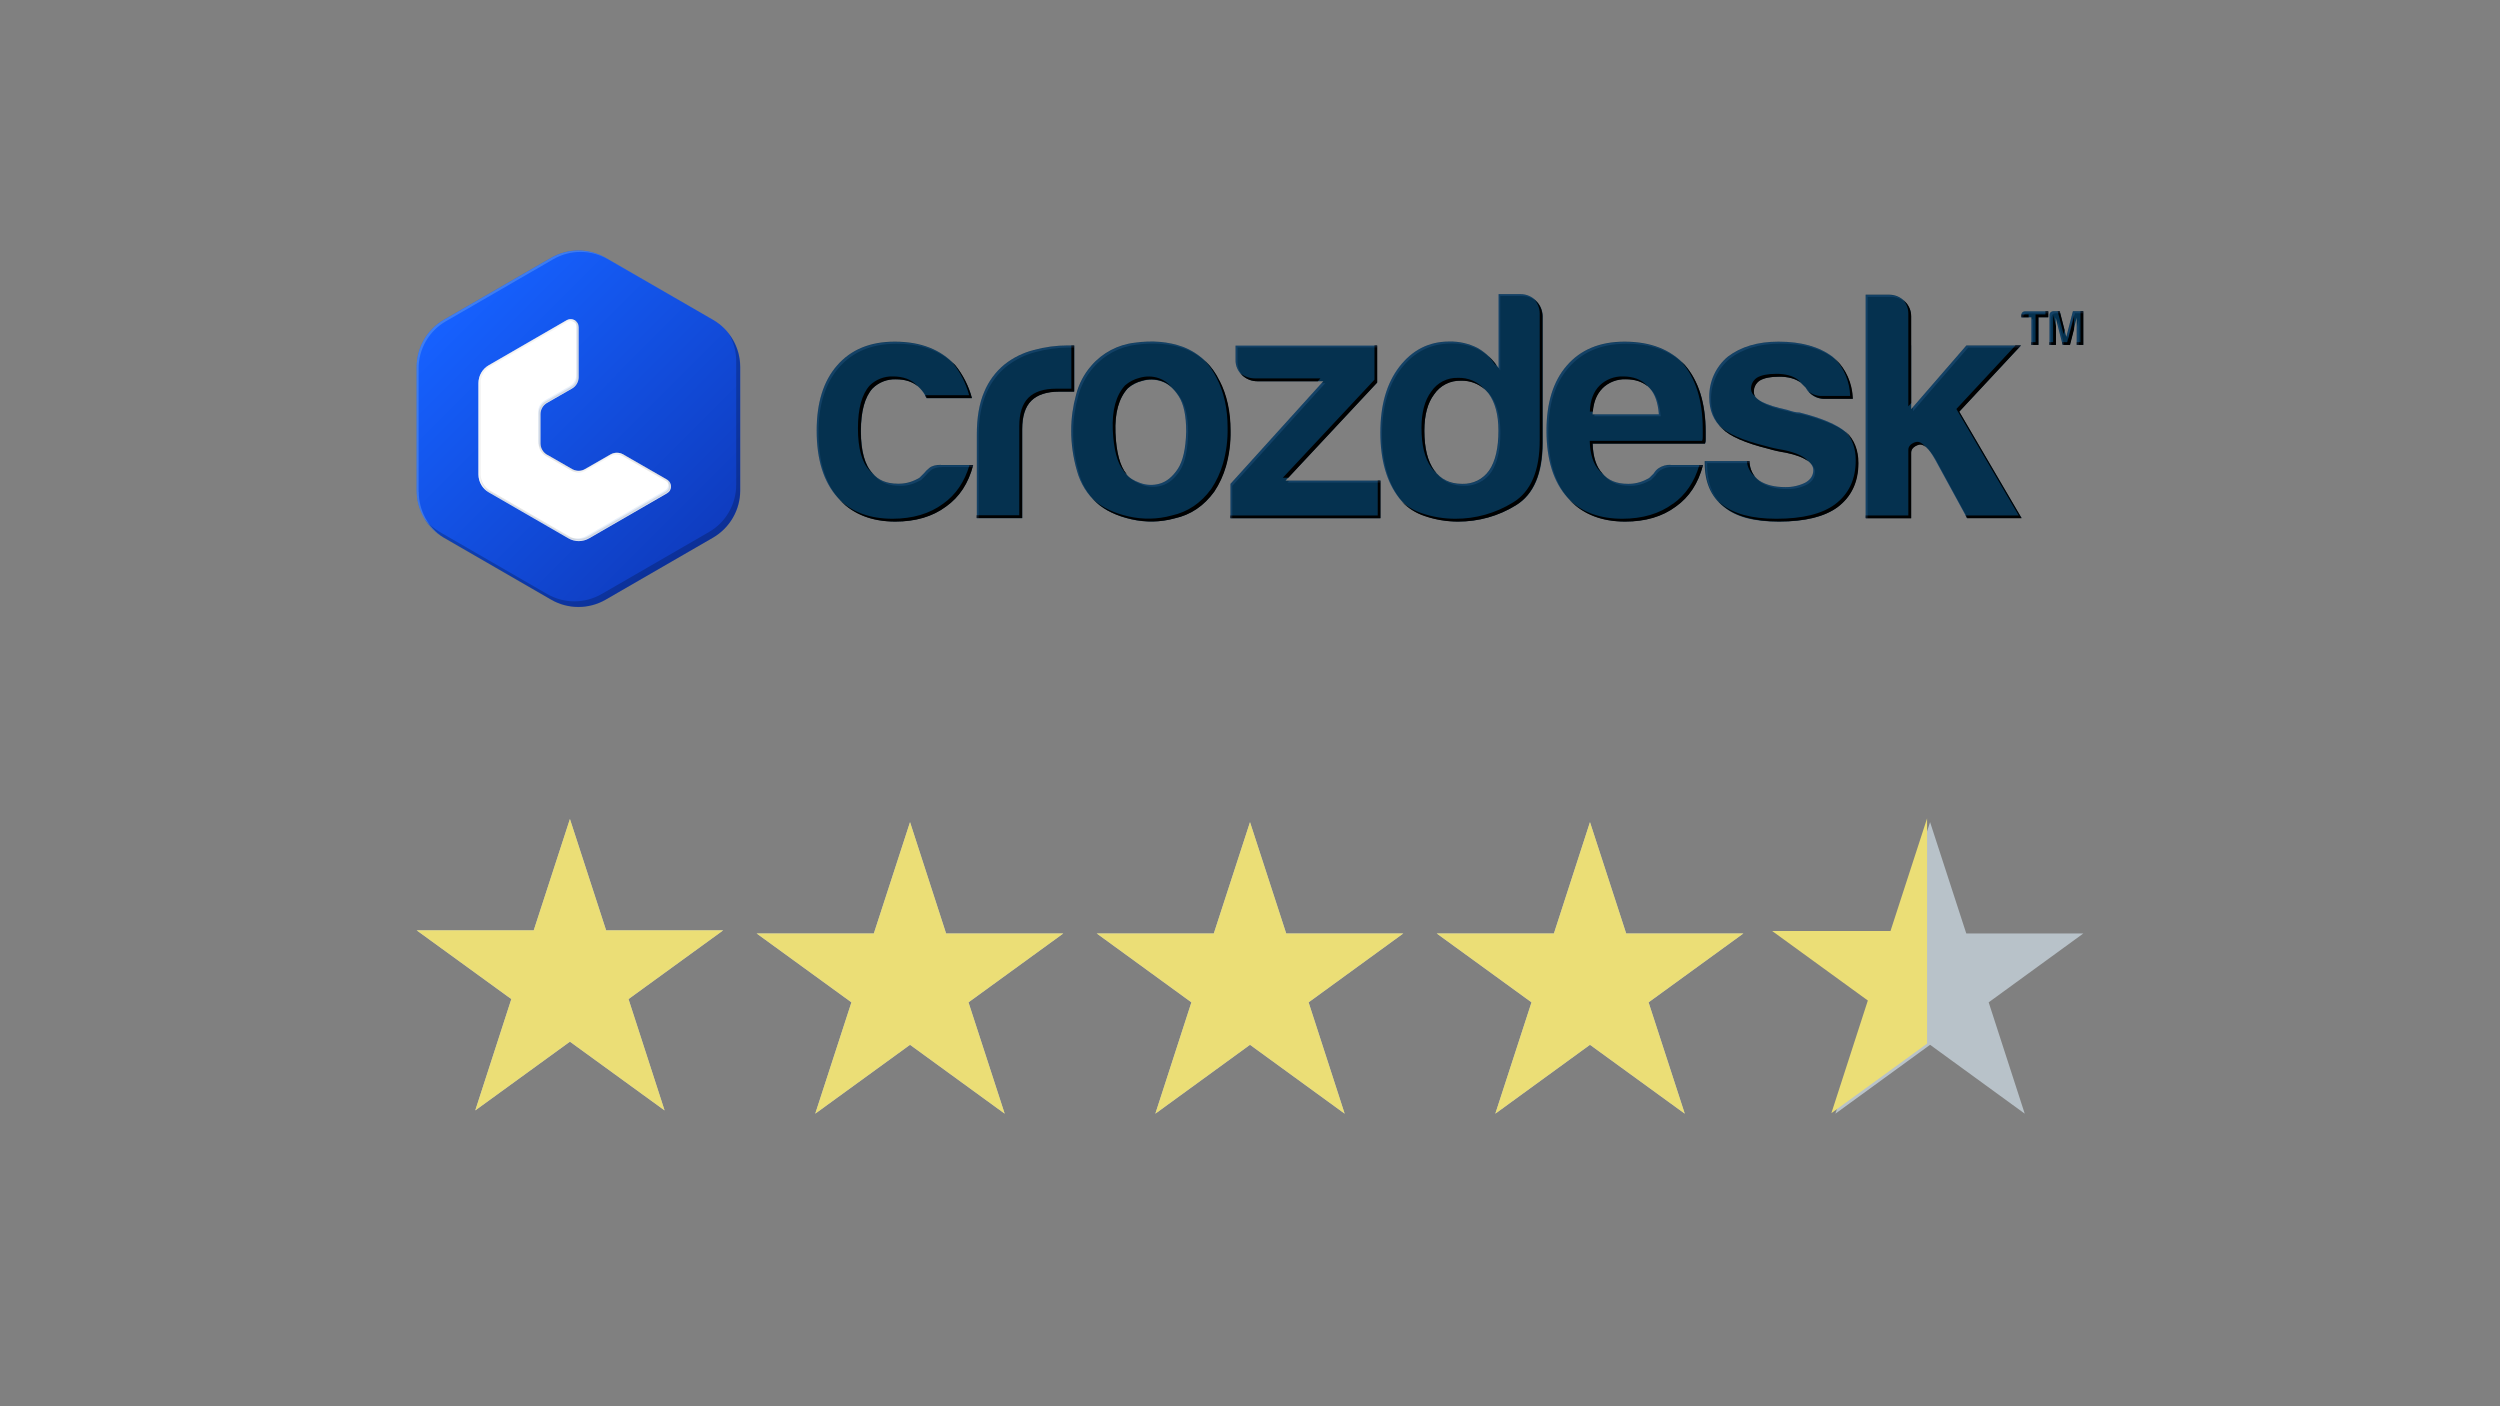 <?xml version="1.0" encoding="UTF-8"?>
<svg id="Layer_1" data-name="Layer 1" xmlns="http://www.w3.org/2000/svg" width="192" height="108" xmlns:xlink="http://www.w3.org/1999/xlink" viewBox="0 0 192 108">
  <rect x="0" y="0" width="192" height="108" fill="#808080" stroke="none"/>
  <defs>
    <linearGradient id="linear-gradient" x1="34.97" y1="2158.52" x2="58.45" y2="2135.05" gradientTransform="translate(0 2182) scale(1 -1)" gradientUnits="userSpaceOnUse">
      <stop offset="0" stop-color="#1661ff"/>
      <stop offset=".86" stop-color="#0e39ba"/>
    </linearGradient>
  </defs>
  <rect width="192" height="108" style="fill: none; stroke-width: 0px;"/>
  <g>
    <g>
      <polygon points="148.23 63.14 151.01 71.69 160 71.69 152.73 76.98 155.5 85.53 148.23 80.24 140.96 85.53 143.73 76.98 136.46 71.69 145.45 71.69 148.23 63.14" style="fill: #b8c2c9; stroke-width: 0px;"/>
      <polygon points="43.77 62.9 46.55 71.45 55.54 71.45 48.27 76.73 51.04 85.28 43.77 80 36.5 85.28 39.27 76.73 32 71.45 40.99 71.45 43.77 62.9" style="fill: #b8c2c9; stroke-width: 0px;"/>
      <polygon points="69.89 63.14 72.66 71.69 81.66 71.69 74.38 76.98 77.16 85.53 69.89 80.24 62.61 85.53 65.39 76.98 58.11 71.69 67.11 71.69 69.89 63.14" style="fill: #b8c2c9; stroke-width: 0px;"/>
      <polygon points="96 63.14 98.78 71.69 107.77 71.69 100.5 76.98 103.27 85.53 96 80.24 88.73 85.53 91.5 76.98 84.23 71.69 93.22 71.69 96 63.14" style="fill: #b8c2c9; stroke-width: 0px;"/>
      <polygon points="122.11 63.14 124.89 71.69 133.89 71.69 126.61 76.98 129.39 85.53 122.11 80.24 114.84 85.53 117.62 76.98 110.34 71.69 119.34 71.69 122.11 63.14" style="fill: #b8c2c9; stroke-width: 0px;"/>
    </g>
    <g>
      <polygon points="43.77 62.9 46.55 71.45 55.54 71.45 48.27 76.73 51.04 85.28 43.77 80 36.5 85.28 39.27 76.73 32 71.45 40.99 71.45 43.77 62.9" style="fill: #ebde76; stroke-width: 0px;"/>
      <polygon points="69.89 63.14 72.66 71.69 81.66 71.69 74.38 76.98 77.16 85.53 69.89 80.24 62.61 85.53 65.39 76.98 58.11 71.69 67.11 71.69 69.89 63.14" style="fill: #ebde76; stroke-width: 0px;"/>
      <polygon points="96 63.14 98.78 71.69 107.77 71.69 100.5 76.98 103.27 85.53 96 80.24 88.73 85.53 91.5 76.98 84.23 71.69 93.22 71.69 96 63.14" style="fill: #ebde76; stroke-width: 0px;"/>
      <polygon points="122.11 63.14 124.89 71.69 133.89 71.69 126.61 76.98 129.39 85.53 122.11 80.24 114.84 85.53 117.62 76.98 110.34 71.69 119.34 71.69 122.11 63.14" style="fill: #ebde76; stroke-width: 0px;"/>
    </g>
    <polygon points="148 80.15 140.65 85.49 143.45 76.84 136.1 71.5 145.19 71.5 148 62.85 148 80.15" style="fill: #ebde76; stroke-width: 0px;"/>
  </g>
  <g>
    <g>
      <path d="m72.25,35.71h2.49c-.37,1.4-1.06,2.46-2.09,3.19-1.03.76-2.33,1.15-3.89,1.15-1.9,0-3.37-.62-4.44-1.85-1.07-1.2-1.6-2.91-1.6-5.13,0-2.13.52-3.79,1.55-4.98,1.06-1.23,2.54-1.85,4.44-1.85,2,0,3.54.6,4.64,1.8.61.75,1.05,1.61,1.3,2.54h-3.49c-.13-.28-.29-.53-.5-.75-.43-.46-1.05-.7-1.85-.7-.67-.03-1.32.22-1.79.69-.6.67-.9,1.76-.9,3.29,0,1.53.3,2.61.9,3.24.43.53,1.08.8,1.95.8.5.01,1-.11,1.45-.35.1-.04.2-.1.27-.18l.27-.27c.12-.15.25-.28.4-.4.2-.17.5-.25.9-.25Z" style="fill: #05314f; stroke-width: 0px;"/>
      <path d="m75.02,39.8v-6.44c0-1.3.19-2.39.57-3.27.34-.82.88-1.55,1.57-2.11.66-.52,1.42-.89,2.23-1.1.85-.23,1.73-.35,2.62-.35h.5v3.54h-1.15c-.96,0-1.68.23-2.15.7s-.7,1.2-.7,2.2v6.83h-3.49Z" style="fill: #05314f; stroke-width: 0px;"/>
      <path d="m84.22,38.61c-.72-.64-1.24-1.48-1.5-2.42-.3-1.03-.46-2.1-.45-3.17,0-.91.13-1.82.37-2.69.21-.83.61-1.6,1.17-2.24.85-.99,2.04-1.62,3.34-1.77,1.37-.19,2.6-.08,3.7.32,1.23.47,2.23,1.4,2.79,2.59.57,1.1.85,2.38.85,3.84.02.93-.1,1.85-.35,2.74-.2.69-.5,1.35-.9,1.95-.8,1.1-1.81,1.78-3.04,2.05-1.08.3-2.23.32-3.32.07-1.11-.25-2-.67-2.67-1.27Zm2.39-8.78c-.7.76-1.01,1.9-.95,3.42.07,1.51.35,2.57.85,3.17.2.27.55.49,1.05.67.49.18,1.02.2,1.52.05.51-.15.97-.52,1.37-1.12.4-.6.62-1.56.65-2.89,0-1.2-.19-2.1-.57-2.69-.38-.6-.82-.98-1.32-1.15-.48-.17-1.01-.18-1.5-.03-.41.1-.78.29-1.1.57h0Z" style="fill: #05314f; stroke-width: 0px;"/>
      <path d="m94.5,39.8v-2.64l7.13-7.88h-5.04c-.45,0-.88-.16-1.2-.47-.33-.3-.51-.73-.5-1.17v-1.1h10.87v2.84l-7.03,7.53h7.28v2.89h-11.52Z" style="fill: #05314f; stroke-width: 0px;"/>
      <path d="m115.08,22.59h1.7c.46,0,.89.19,1.2.52.32.31.49.73.5,1.17v9.73c0,2.36-.68,3.96-2.05,4.79-1.33.82-2.87,1.26-4.44,1.25-.87,0-1.72-.14-2.54-.42-.79-.25-1.48-.73-1.99-1.37-.96-1.23-1.45-2.91-1.45-5.04,0-2.1.48-3.77,1.45-5.04,1-1.3,2.28-1.95,3.84-1.95.76-.02,1.52.16,2.19.5.65.38,1.19.91,1.6,1.54v-5.69Zm-5.69,10.48c0,1.33.25,2.34.75,3.04s1.22,1.05,2.15,1.05c.83.03,1.62-.36,2.09-1.05.47-.7.7-1.71.7-3.04,0-1.2-.25-2.15-.75-2.84-.51-.66-1.31-1.03-2.14-1-.82-.03-1.59.37-2.05,1.05-.5.66-.75,1.6-.75,2.79Z" style="fill: #05314f; stroke-width: 0px;"/>
      <path d="m128.3,35.71h2.49c-.37,1.4-1.06,2.46-2.09,3.19-1.03.76-2.33,1.15-3.89,1.15-1.9,0-3.37-.62-4.44-1.85-1.07-1.2-1.6-2.91-1.6-5.13,0-2.13.52-3.79,1.55-4.98,1.06-1.23,2.54-1.85,4.44-1.85,2,0,3.54.6,4.64,1.8,1.06,1.23,1.6,2.94,1.6,5.13v.55c0,.12,0,.24-.05.35h-8.63c.03,1.03.28,1.8.75,2.29.43.53,1.08.8,1.95.8.5.01,1-.11,1.45-.35.1-.04.2-.1.27-.18l.27-.27c.09-.16.22-.3.37-.4.27-.18.59-.27.92-.26Zm-5.99-3.89h5.09c-.07-.9-.3-1.56-.7-2-.43-.46-1.05-.7-1.85-.7-.67-.02-1.32.23-1.79.7-.47.47-.72,1.13-.75,2Z" style="fill: #05314f; stroke-width: 0px;"/>
      <path d="m130.97,35.41h3.39c.03.67.28,1.16.75,1.5.5.33,1.16.5,2,.5.54.01,1.07-.11,1.55-.35.4-.23.6-.55.6-.95,0-.6-.7-1.05-2.1-1.35-.46-.07-.91-.17-1.35-.3-1.76-.43-2.94-.95-3.54-1.55-.67-.6-1-1.4-1-2.39-.02-1.21.5-2.36,1.43-3.13,1-.76,2.29-1.15,3.89-1.15,1.73,0,3.11.38,4.14,1.15.97.83,1.48,1.91,1.55,3.24h-2.15c-.6.02-1.17-.31-1.45-.85l-.4-.4c-.4-.3-.95-.45-1.65-.45s-1.16.1-1.5.3c-.3.2-.47.54-.45.9,0,.53.86.98,2.59,1.35.17.06.35.11.52.15.14.03.28.05.42.05,1.7.43,2.88.93,3.54,1.5.63.6.95,1.4.95,2.39,0,1.46-.53,2.59-1.6,3.39-1,.73-2.49,1.1-4.49,1.1s-3.31-.38-4.24-1.15c-.97-.77-1.45-1.88-1.45-3.34v-.16Z" style="fill: #05314f; stroke-width: 0px;"/>
      <path d="m146.78,26.53v4.89l4.24-4.89h4.19l-4.74,5.08,4.79,8.18h-4.19l-2.45-4.49c-.5-.9-.93-1.28-1.3-1.15-.37.13-.55.33-.55.6v5.04h-3.49v-17.16h1.79c.45,0,.88.17,1.2.5.32.3.5.71.5,1.15v2.24Z" style="fill: #05314f; stroke-width: 0px;"/>
      <g>
        <path d="m156.01,26.49v-2.12h-.77v-.19c0-.15.12-.27.27-.27,0,0,0,0,0,0h1.79v.45h-.75v2.13h-.54Z" style="fill: #05314f; stroke-width: 0px;"/>
        <path d="m157.4,26.49v-2.31c0-.07.03-.14.08-.19.05-.05.12-.08.19-.09h.51l.51,1.97.51-1.97h.79v2.59h-.5v-2.09l-.53,2.09h-.55l-.53-2.09v2.09h-.5Z" style="fill: #05314f; stroke-width: 0px;"/>
      </g>
    </g>
    <g>
      <path d="m42.33,19.8l-8.24,4.76c-1.29.75-2.09,2.13-2.09,3.62v9.49c0,1.49.8,2.88,2.09,3.62l8.24,4.76c1.3.75,2.89.75,4.19,0l8.24-4.76c1.29-.75,2.09-2.13,2.09-3.62v-9.49c0-1.49-.8-2.88-2.09-3.62l-8.24-4.76c-1.3-.75-2.89-.75-4.19,0Z" style="fill: url(#linear-gradient); stroke-width: 0px;"/>
      <path d="m43.63,41.33l-6.08-3.51c-.49-.29-.8-.81-.8-1.38v-7.01c0-.57.3-1.1.8-1.38l5.97-3.45c.29-.17.66-.08.83.2.06.1.09.21.09.32v3.85c0,.35-.19.68-.49.86l-1.95,1.12c-.3.18-.49.5-.49.86v2.24c0,.35.19.68.49.86l1.95,1.12c.31.18.68.18.99,0l1.95-1.12c.31-.18.68-.18.99,0l3.34,1.92c.29.16.4.53.24.82-.05.1-.14.18-.24.24l-5.97,3.45c-.5.29-1.1.29-1.6,0Z" style="fill: #fff; stroke-width: 0px;"/>
      <path d="m55.94,25.58c.4.66.6,1.41.6,2.17v9.49c0,1.49-.8,2.88-2.09,3.62l-8.24,4.76c-1.3.75-2.89.75-4.19,0l-8.24-4.76c-.45-.26-.85-.61-1.18-1.01.36.6.87,1.1,1.48,1.45l8.24,4.76c1.3.75,2.89.75,4.19,0l8.24-4.76c1.29-.75,2.09-2.13,2.09-3.62v-9.49c0-.95-.32-1.87-.91-2.61Z" style="isolation: isolate; opacity: .21; stroke-width: 0px;"/>
      <g style="opacity: .15;">
        <path d="m51.26,36.87c.16.29.06.66-.23.82l-5.96,3.45c-.49.29-1.1.29-1.6,0l-6.08-3.51c-.12-.07-.23-.15-.33-.25.13.18.3.34.49.45l6.08,3.51c.5.29,1.1.29,1.6,0l5.96-3.45c.29-.16.4-.52.25-.82-.04-.08-.1-.15-.18-.2Z" style="fill: #669dea; stroke-width: 0px;"/>
        <path d="m44.26,24.93v3.85c0,.35-.19.68-.49.86l-1.95,1.12c-.3.18-.49.5-.49.85v2.24c0,.28.11.54.32.73-.1-.16-.15-.35-.15-.54v-2.24c0-.35.19-.68.49-.86l1.95-1.12c.31-.18.49-.5.49-.86v-3.85c0-.19-.09-.37-.24-.48.05.09.07.19.07.29Z" style="fill: #669dea; stroke-width: 0px;"/>
      </g>
      <path d="m43.82,24.65c.26,0,.47.21.47.47v3.85c0,.3-.16.58-.42.73l-1.95,1.12c-.35.2-.56.57-.56.98v2.24c0,.4.21.78.56.98l1.95,1.12c.35.2.78.2,1.13,0l1.95-1.12c.26-.15.58-.15.85,0l3.34,1.92c.22.13.3.42.17.64-.04.07-.1.13-.17.17l-5.96,3.44c-.45.26-1.01.26-1.46,0l-6.08-3.51c-.45-.26-.73-.74-.73-1.26v-7.01c0-.52.28-1,.73-1.26l5.97-3.45c.07-.04.15-.06.23-.06m0-.14c-.11,0-.21.03-.3.08l-5.97,3.45c-.49.29-.8.81-.8,1.38v7.01c0,.57.31,1.1.8,1.38l6.08,3.51c.49.29,1.1.29,1.6,0l5.96-3.45c.29-.16.4-.53.24-.82-.05-.1-.14-.18-.24-.24l-3.34-1.92c-.15-.09-.32-.13-.49-.13-.17,0-.34.05-.49.13l-1.95,1.12c-.31.18-.68.18-.99,0l-1.95-1.12c-.3-.18-.49-.5-.49-.86v-2.24c0-.35.19-.68.49-.86l1.95-1.12c.31-.18.49-.5.49-.86v-3.85c0-.33-.27-.6-.6-.6h-.01Z" style="isolation: isolate; opacity: .1; stroke-width: 0px;"/>
      <g style="opacity: .5;">
        <path d="m43.94,36.03l-1.91-1.1s.09.06.13.09l1.95,1.12c.31.18.68.18.99,0l1.95-1.12c.31-.18.68-.18.99,0l3.27,1.88s-.07-.06-.11-.08l-3.34-1.92c-.31-.18-.68-.18-.99,0l-1.95,1.12c-.3.18-.68.18-.99,0Z" style="fill: #fff; stroke-width: 0px;"/>
        <path d="m36.92,36.55v-7.01c0-.57.31-1.1.8-1.38l5.96-3.45c.17-.1.38-.11.56-.03-.2-.19-.49-.22-.73-.09l-5.97,3.45c-.49.29-.8.81-.8,1.38v7.01c0,.57.3,1.09.79,1.38-.39-.3-.62-.77-.62-1.27Z" style="fill: #fff; stroke-width: 0px;"/>
      </g>
      <path d="m32.15,37.78v-9.49c0-1.5.8-2.88,2.1-3.62l8.24-4.76c1.3-.75,2.89-.75,4.19,0l8.24,4.76.09.06c-.08-.06-.16-.11-.25-.15l-8.24-4.77c-1.3-.75-2.89-.75-4.19,0l-8.24,4.76c-1.29.75-2.09,2.13-2.09,3.62v9.49c0,1.46.76,2.81,2,3.57-1.15-.78-1.84-2.08-1.84-3.47Z" style="fill: #669dea; isolation: isolate; opacity: .5; stroke-width: 0px;"/>
    </g>
    <g>
      <g>
        <path d="m73.13,27.81c.61.75,1.05,1.61,1.3,2.54h-3.39c.04.07.08.14.11.22h3.49c-.25-.93-.69-1.8-1.29-2.54-.09-.1-.18-.19-.27-.27.01.02.03.04.05.06Z" style="stroke-width: 0px;"/>
        <path d="m67.05,36.41l-.04-.05c-.6-.63-.9-1.71-.9-3.24,0-1.53.3-2.63.9-3.29.48-.47,1.13-.72,1.79-.7.71,0,1.28.18,1.7.55-.02-.03-.05-.05-.07-.07-.43-.46-1.05-.7-1.85-.7-.67-.02-1.32.23-1.79.7-.6.67-.9,1.76-.9,3.29,0,1.53.3,2.61.9,3.24.08.1.16.18.26.26Z" style="stroke-width: 0px;"/>
        <path d="m74.46,35.71c-.38,1.3-1.06,2.29-2.03,2.98-1.03.76-2.33,1.15-3.89,1.15-1.68,0-3.04-.48-4.06-1.45,1.05,1.11,2.48,1.67,4.28,1.67,1.56,0,2.86-.38,3.89-1.15,1.03-.73,1.73-1.79,2.09-3.19h-.28Z" style="stroke-width: 0px;"/>
      </g>
      <path d="m82.28,26.53v3.32h-1.15c-.96,0-1.68.23-2.15.7s-.7,1.2-.7,2.19v6.83h-3.27v.22h3.49v-6.82c0-1,.23-1.73.7-2.19s1.18-.7,2.14-.7h1.15v-3.54h-.22Z" style="stroke-width: 0px;"/>
      <g>
        <path d="m86.3,36.19c.07.09.15.17.24.24l-.02-.03c-.5-.6-.79-1.66-.85-3.17-.06-1.51.25-2.65.95-3.42.31-.28.69-.47,1.1-.57.49-.15,1.01-.14,1.5.03.27.09.52.24.74.44-.25-.3-.58-.53-.95-.66-.48-.17-1.01-.18-1.5-.03-.41.1-.78.3-1.1.57-.7.76-1.01,1.9-.95,3.42.07,1.51.35,2.57.85,3.17Z" style="stroke-width: 0px;"/>
        <path d="m93.65,29.23c-.28-.58-.66-1.11-1.13-1.55.37.4.67.85.91,1.33.57,1.1.85,2.38.85,3.84.02.93-.1,1.85-.35,2.74-.2.69-.5,1.35-.9,1.95-.8,1.1-1.81,1.78-3.04,2.05-1.08.3-2.23.32-3.32.07-1.11-.25-2-.67-2.67-1.27l-.13-.12c.11.12.23.23.36.34.67.6,1.56,1.02,2.67,1.27,1.1.25,2.24.23,3.32-.07,1.23-.27,2.24-.95,3.04-2.05.4-.6.7-1.26.9-1.95.25-.89.37-1.82.35-2.74,0-1.46-.28-2.74-.85-3.84Z" style="stroke-width: 0px;"/>
      </g>
      <g>
        <path d="m96.38,29.06c-.41,0-.81-.14-1.12-.4.04.05.09.1.13.15.32.31.75.48,1.2.47h4.62l.2-.22h-5.04Z" style="stroke-width: 0px;"/>
        <polygon points="105.56 29.16 98.52 36.69 98.94 36.69 105.77 29.38 105.77 26.53 105.56 26.53 105.56 29.16" style="stroke-width: 0px;"/>
        <polygon points="105.81 36.91 105.81 39.59 94.5 39.59 94.5 39.8 106.02 39.8 106.02 36.91 105.81 36.91" style="stroke-width: 0px;"/>
      </g>
      <g>
        <path d="m110.32,36.34c-.06-.07-.12-.15-.18-.22-.5-.7-.75-1.71-.75-3.04,0-1.2.25-2.13.75-2.79.46-.68,1.23-1.07,2.05-1.05.67-.02,1.32.21,1.82.65-.52-.58-1.26-.9-2.04-.87-.82-.03-1.59.37-2.05,1.05-.5.67-.75,1.6-.75,2.79,0,1.33.25,2.34.75,3.04.11.16.25.31.4.44Z" style="stroke-width: 0px;"/>
        <path d="m117.97,23.12s-.1-.09-.15-.14c.27.3.43.68.43,1.09v9.73c0,2.36-.68,3.96-2.05,4.79-1.33.82-2.87,1.26-4.44,1.25-.87,0-1.73-.14-2.55-.42-.58-.19-1.12-.5-1.57-.91.49.52,1.11.91,1.79,1.13.82.28,1.68.42,2.54.42,1.57,0,3.11-.42,4.44-1.25,1.36-.83,2.04-2.43,2.05-4.79v-9.73c0-.44-.18-.86-.5-1.17Z" style="stroke-width: 0px;"/>
        <path d="m114.86,28.06v-.1c-.16-.22-.34-.42-.54-.6.2.22.38.45.54.7Z" style="stroke-width: 0px;"/>
      </g>
      <g>
        <path d="m129.39,28.03c-.09-.1-.18-.19-.27-.27.02.02.04.04.05.06,1.06,1.23,1.6,2.94,1.6,5.14v.55c0,.12,0,.24-.05.35h-8.63c.03,1.03.28,1.8.75,2.29.08.1.16.18.26.26l-.04-.05c-.47-.5-.72-1.27-.75-2.29h8.63c.04-.11.06-.23.05-.35v-.55c0-2.19-.53-3.91-1.6-5.14Z" style="stroke-width: 0px;"/>
        <path d="m123.06,29.83c.48-.47,1.13-.72,1.79-.7.7,0,1.26.18,1.68.53l-.04-.05c-.43-.46-1.05-.7-1.84-.7-.67-.02-1.32.23-1.8.7-.47.47-.72,1.13-.75,2h.23c.07-.76.31-1.35.74-1.78Z" style="stroke-width: 0px;"/>
        <path d="m128.48,38.69c-1.03.76-2.33,1.15-3.89,1.15-1.68,0-3.04-.48-4.06-1.45,1.05,1.11,2.48,1.67,4.28,1.67,1.56,0,2.86-.38,3.89-1.15,1.03-.73,1.73-1.79,2.09-3.19h-.28c-.38,1.3-1.06,2.29-2.03,2.98Z" style="stroke-width: 0px;"/>
      </g>
      <g>
        <path d="m142.07,30.41h-2.14c-.38.01-.74-.11-1.03-.35.31.37.77.58,1.25.57h2.15c-.03-1.18-.53-2.3-1.39-3.11.73.79,1.15,1.81,1.18,2.89Z" style="stroke-width: 0px;"/>
        <path d="m136.94,34.55c-.46-.07-.91-.17-1.35-.3-1.76-.43-2.94-.95-3.54-1.55h-.01c.07.07.15.15.23.22.6.6,1.78,1.11,3.54,1.55.44.13.89.23,1.35.3.81.17,1.38.39,1.71.66-.28-.37-.92-.67-1.93-.88Z" style="stroke-width: 0px;"/>
        <path d="m141.79,33.17l-.04-.03c.51.57.77,1.31.77,2.21,0,1.46-.53,2.59-1.6,3.39-1,.73-2.49,1.1-4.49,1.1-1.9,0-3.31-.38-4.24-1.15-.08-.06-.15-.12-.22-.19.13.15.28.28.43.4.93.76,2.34,1.15,4.24,1.15,2,0,3.49-.37,4.49-1.1,1.06-.8,1.6-1.93,1.6-3.39,0-1-.32-1.8-.95-2.39Z" style="stroke-width: 0px;"/>
        <path d="m138.08,29.16c-.4-.3-.95-.45-1.65-.45-.67,0-1.17.1-1.5.3-.3.2-.47.54-.45.9.02.22.14.42.33.54-.07-.09-.11-.2-.11-.32-.02-.36.15-.7.45-.9.33-.2.83-.3,1.5-.3.7,0,1.25.15,1.65.45l-.22-.22Z" style="stroke-width: 0px;"/>
        <path d="m134.78,36.61c-.27-.34-.42-.76-.42-1.19h-.2c.04.46.26.89.62,1.19Z" style="stroke-width: 0px;"/>
      </g>
      <g>
        <path d="m146.56,24.07v7.14l.22-.25v-6.67c0-.43-.18-.85-.5-1.15-.04-.03-.07-.07-.11-.1.25.28.39.65.39,1.03Z" style="stroke-width: 0px;"/>
        <polygon points="150.47 31.62 155.21 26.53 154.79 26.53 150.25 31.41 155.04 39.59 150.95 39.59 151.07 39.8 155.26 39.8 150.47 31.62" style="stroke-width: 0px;"/>
        <path d="m147.11,33.95c-.37.13-.55.33-.55.6v5.04h-3.27v.22h3.49v-5.04c0-.27.18-.47.55-.6.17-.06.36-.01.56.15-.29-.32-.55-.45-.78-.36Z" style="stroke-width: 0px;"/>
      </g>
      <g>
        <path d="m155.8,24.15h-.55v.22h.55v-.22Z" style="stroke-width: 0px;"/>
        <polygon points="157.09 23.91 157.09 24.15 156.33 24.15 156.33 26.28 156.01 26.28 156.01 26.49 156.55 26.49 156.55 24.37 157.31 24.37 157.31 23.91 157.09 23.91" style="stroke-width: 0px;"/>
      </g>
      <g>
        <polygon points="157.68 24.19 157.68 26.28 157.4 26.28 157.4 26.49 157.9 26.49 157.9 25.04 157.68 24.19" style="stroke-width: 0px;"/>
        <polygon points="158.48 25.66 158.56 25.35 158.19 23.91 158.03 23.91 158.48 25.66" style="stroke-width: 0px;"/>
        <polygon points="159.29 24.19 158.76 26.28 158.38 26.28 158.43 26.49 158.98 26.49 159.29 25.27 159.29 24.19" style="stroke-width: 0px;"/>
        <polygon points="159.78 23.91 159.78 26.28 159.5 26.28 159.5 26.49 160 26.49 160 23.91 159.78 23.91" style="stroke-width: 0px;"/>
      </g>
    </g>
    <g style="opacity: .15;">
      <g>
        <path d="m72.25,35.72c-.4,0-.7.08-.9.25-.15.11-.28.25-.4.4l-.27.27c-.08.08-.17.14-.27.18-.44.24-.94.36-1.45.35-.73,0-1.31-.19-1.73-.58.43.48,1.06.72,1.87.72.5.02,1-.11,1.45-.35.1-.03.2-.09.27-.17l.27-.27c.12-.15.25-.28.4-.4.2-.17.5-.25.9-.25h2.32s.03-.09.04-.14h-2.5Z" style="fill: #669dea; stroke-width: 0px;"/>
        <path d="m64.46,38.36c-1.06-1.2-1.6-2.91-1.6-5.13,0-2.13.52-3.79,1.55-4.98,1.06-1.23,2.54-1.85,4.44-1.85s3.33.52,4.41,1.56c-1.09-1.13-2.61-1.7-4.55-1.7s-3.37.61-4.44,1.84c-1.03,1.2-1.55,2.86-1.55,4.98,0,2.23.53,3.94,1.6,5.13.11.12.22.24.33.35-.06-.07-.13-.14-.19-.21Z" style="fill: #669dea; stroke-width: 0px;"/>
        <path d="m71.22,30.59c-.11-.22-.26-.42-.43-.6-.03-.04-.07-.07-.11-.11.19.21.34.45.46.71h.07Z" style="fill: #669dea; stroke-width: 0px;"/>
      </g>
      <path d="m75.16,33.52c0-1.3.19-2.39.57-3.27.34-.82.88-1.55,1.57-2.11.66-.51,1.41-.89,2.22-1.1.85-.23,1.73-.35,2.62-.35h.36v-.15h-.5c-.88,0-1.76.12-2.61.35-.81.21-1.57.59-2.23,1.1-.69.56-1.23,1.29-1.57,2.11-.38.88-.57,1.97-.57,3.27v6.44h.14v-6.29Z" style="fill: #669dea; stroke-width: 0px;"/>
      <g>
        <path d="m87.71,37.24c.49.18,1.02.2,1.52.05.52-.15.97-.52,1.37-1.12.4-.6.61-1.56.65-2.89,0-1.2-.19-2.09-.57-2.69-.16-.25-.34-.48-.55-.68.15.17.29.34.41.53.38.6.57,1.5.57,2.69-.03,1.33-.25,2.29-.65,2.89s-.86.97-1.37,1.12c-.5.15-1.03.13-1.52-.05-.31-.1-.6-.26-.85-.47.28.28.62.49,1,.61Z" style="fill: #669dea; stroke-width: 0px;"/>
        <path d="m82.87,36.34c-.3-1.03-.46-2.1-.45-3.17,0-.91.13-1.82.37-2.69.21-.83.61-1.6,1.17-2.24.85-.99,2.04-1.62,3.34-1.77,1.36-.18,2.6-.07,3.69.32.63.24,1.21.61,1.7,1.08-.52-.53-1.15-.95-1.84-1.22-1.1-.4-2.33-.51-3.69-.32-1.3.15-2.49.78-3.34,1.77-.56.65-.96,1.42-1.17,2.24-.25.88-.37,1.78-.37,2.69,0,1.07.15,2.14.45,3.17.23.86.69,1.64,1.32,2.26-.56-.6-.97-1.33-1.19-2.13Z" style="fill: #669dea; stroke-width: 0px;"/>
      </g>
      <g>
        <polygon points="98.88 37.06 106.02 37.06 106.02 36.92 99.02 36.92 98.88 37.06" style="fill: #669dea; stroke-width: 0px;"/>
        <path d="m95.4,28.81l.04.04c-.26-.29-.4-.67-.4-1.07v-1.1h10.73v-.15h-10.87v1.1c-.01.45.17.88.49,1.18Z" style="fill: #669dea; stroke-width: 0px;"/>
        <polygon points="94.64 37.31 101.78 29.43 101.5 29.43 94.5 37.17 94.5 39.81 94.64 39.81 94.64 37.31" style="fill: #669dea; stroke-width: 0px;"/>
      </g>
      <g>
        <path d="m107.59,38.41c-.96-1.23-1.45-2.91-1.45-5.04s.48-3.77,1.45-5.04c1-1.3,2.28-1.94,3.84-1.95.76-.02,1.52.16,2.19.5.32.19.61.41.88.67-.3-.31-.64-.59-1.02-.81-.68-.34-1.43-.51-2.19-.5-1.56,0-2.84.65-3.84,1.94-.96,1.27-1.45,2.94-1.45,5.04,0,2.13.48,3.81,1.45,5.04.12.15.25.29.39.43-.09-.09-.17-.18-.25-.28Z" style="fill: #669dea; stroke-width: 0px;"/>
        <path d="m112.43,37.31c.83.03,1.62-.36,2.1-1.05.46-.7.7-1.71.7-3.04,0-1.2-.25-2.15-.75-2.84-.09-.11-.18-.21-.29-.3.05.05.1.11.15.17.5.7.75,1.65.75,2.84,0,1.33-.23,2.35-.7,3.04-.47.69-1.26,1.08-2.09,1.05-.66.03-1.3-.2-1.79-.64.48.52,1.12.77,1.92.77Z" style="fill: #669dea; stroke-width: 0px;"/>
        <path d="m115.22,28.43v-5.69h1.7c.4,0,.79.14,1.09.42l-.04-.04c-.31-.34-.74-.53-1.2-.52h-1.7v5.62c.05.08.1.15.14.22Z" style="fill: #669dea; stroke-width: 0px;"/>
      </g>
      <g>
        <path d="m127.37,35.97c-.16.1-.29.24-.37.4l-.27.27c-.08.08-.17.14-.27.18-.44.24-.94.36-1.45.35-.74,0-1.31-.19-1.73-.58.43.48,1.05.72,1.87.72.5.02,1-.11,1.45-.35.1-.03.2-.09.27-.17l.27-.27c.09-.16.22-.3.37-.4.27-.18.6-.27.92-.25h2.31s.03-.09.04-.14h-2.49c-.33-.02-.65.07-.92.25Z" style="fill: #669dea; stroke-width: 0px;"/>
        <path d="m120.51,38.36c-1.06-1.2-1.6-2.91-1.6-5.13s.52-3.79,1.55-4.98c1.06-1.23,2.54-1.85,4.44-1.85s3.33.52,4.41,1.56c-1.09-1.13-2.61-1.7-4.55-1.7s-3.37.61-4.44,1.84c-1.03,1.2-1.55,2.86-1.55,4.98,0,2.23.53,3.94,1.6,5.13.11.12.22.24.33.35-.06-.07-.13-.14-.19-.21Z" style="fill: #669dea; stroke-width: 0px;"/>
        <path d="m126.84,29.98s-.08-.08-.13-.12c.39.43.62,1.09.68,1.97h-4.94s0,.09,0,.14h5.09c-.07-.9-.3-1.56-.7-2Z" style="fill: #669dea; stroke-width: 0px;"/>
      </g>
      <g>
        <path d="m141.79,33.18c-.67-.57-1.85-1.06-3.54-1.5-.14,0-.29-.02-.42-.05-.18-.04-.35-.09-.52-.15-1.16-.24-1.93-.53-2.31-.85.31.38,1.13.71,2.45.99.17.06.35.11.52.15.14.03.28.05.42.05,1.69.43,2.87.93,3.53,1.49-.04-.04-.09-.09-.13-.13Z" style="fill: #669dea; stroke-width: 0px;"/>
        <path d="m138.44,29.53h0l.26.26c.1.18.23.33.37.47-.09-.1-.17-.21-.23-.32-.13-.13-.27-.27-.4-.4Z" style="fill: #669dea; stroke-width: 0px;"/>
        <path d="m134.96,36.8c.09.1.19.19.29.26.5.33,1.17.5,1.99.5.54.01,1.07-.11,1.55-.35.4-.23.6-.55.6-.95,0-.26-.13-.5-.34-.65.12.14.19.32.2.51,0,.4-.2.72-.6.95-.48.24-1.01.36-1.55.35-.83,0-1.5-.17-2-.5-.05-.04-.1-.08-.15-.12Z" style="fill: #669dea; stroke-width: 0px;"/>
        <path d="m132.22,32.89c-.54-.58-.81-1.31-.81-2.21-.02-1.21.51-2.37,1.44-3.14,1-.76,2.29-1.15,3.89-1.15,1.73,0,3.11.38,4.14,1.15.07.06.13.11.19.18-.11-.11-.22-.22-.33-.32-1.03-.77-2.41-1.15-4.14-1.15-1.6,0-2.89.38-3.89,1.15-.94.77-1.47,1.93-1.45,3.14,0,.97.32,1.75.96,2.35Z" style="fill: #669dea; stroke-width: 0px;"/>
        <path d="m131.11,35.72v-.15h3.26s0-.09-.01-.15h-3.39v.15c0,1.33.4,2.37,1.19,3.12-.7-.73-1.05-1.72-1.05-2.97Z" style="fill: #669dea; stroke-width: 0px;"/>
      </g>
      <g>
        <polygon points="146.92 31.58 151.16 26.69 155.08 26.69 155.21 26.55 151.02 26.55 146.92 31.27 146.92 31.58" style="fill: #669dea; stroke-width: 0px;"/>
        <path d="m143.43,22.8h1.79c.42,0,.82.15,1.12.43-.02-.02-.05-.05-.07-.07-.31-.32-.75-.5-1.2-.5h-1.79v17.16h.15v-17.02Z" style="fill: #669dea; stroke-width: 0px;"/>
        <path d="m148.77,35.47c-.18-.35-.41-.68-.7-.96.21.25.4.52.55.82l2.45,4.49h.06l-2.37-4.35Z" style="fill: #669dea; stroke-width: 0px;"/>
      </g>
      <g>
        <rect x="156.01" y="24.52" width=".14" height="1.98" style="fill: #669dea; stroke-width: 0px;"/>
        <path d="m155.39,24.34c0-.15.12-.27.27-.27,0,0,0,0,0,0h1.64v-.15h-1.79c-.15,0-.27.12-.27.27v.19h.15v-.04Z" style="fill: #669dea; stroke-width: 0px;"/>
      </g>
      <g>
        <polygon points="158.84 26.03 159.36 24.06 160 24.06 160 23.92 159.21 23.92 158.75 25.69 158.84 26.03" style="fill: #669dea; stroke-width: 0px;"/>
        <path d="m157.55,24.34c0-.07.03-.14.08-.19.05-.05.12-.08.19-.09h.41l-.04-.14h-.52c-.07,0-.14.04-.19.09-.05.05-.08.12-.08.19v2.31h.14v-2.17Z" style="fill: #669dea; stroke-width: 0px;"/>
        <polygon points="159.65 24.56 159.5 25.13 159.5 26.51 159.65 26.51 159.65 24.56" style="fill: #669dea; stroke-width: 0px;"/>
        <polygon points="158.04 24.56 158.04 24.98 158.43 26.51 158.54 26.51 158.04 24.56" style="fill: #669dea; stroke-width: 0px;"/>
      </g>
    </g>
  </g>
</svg>